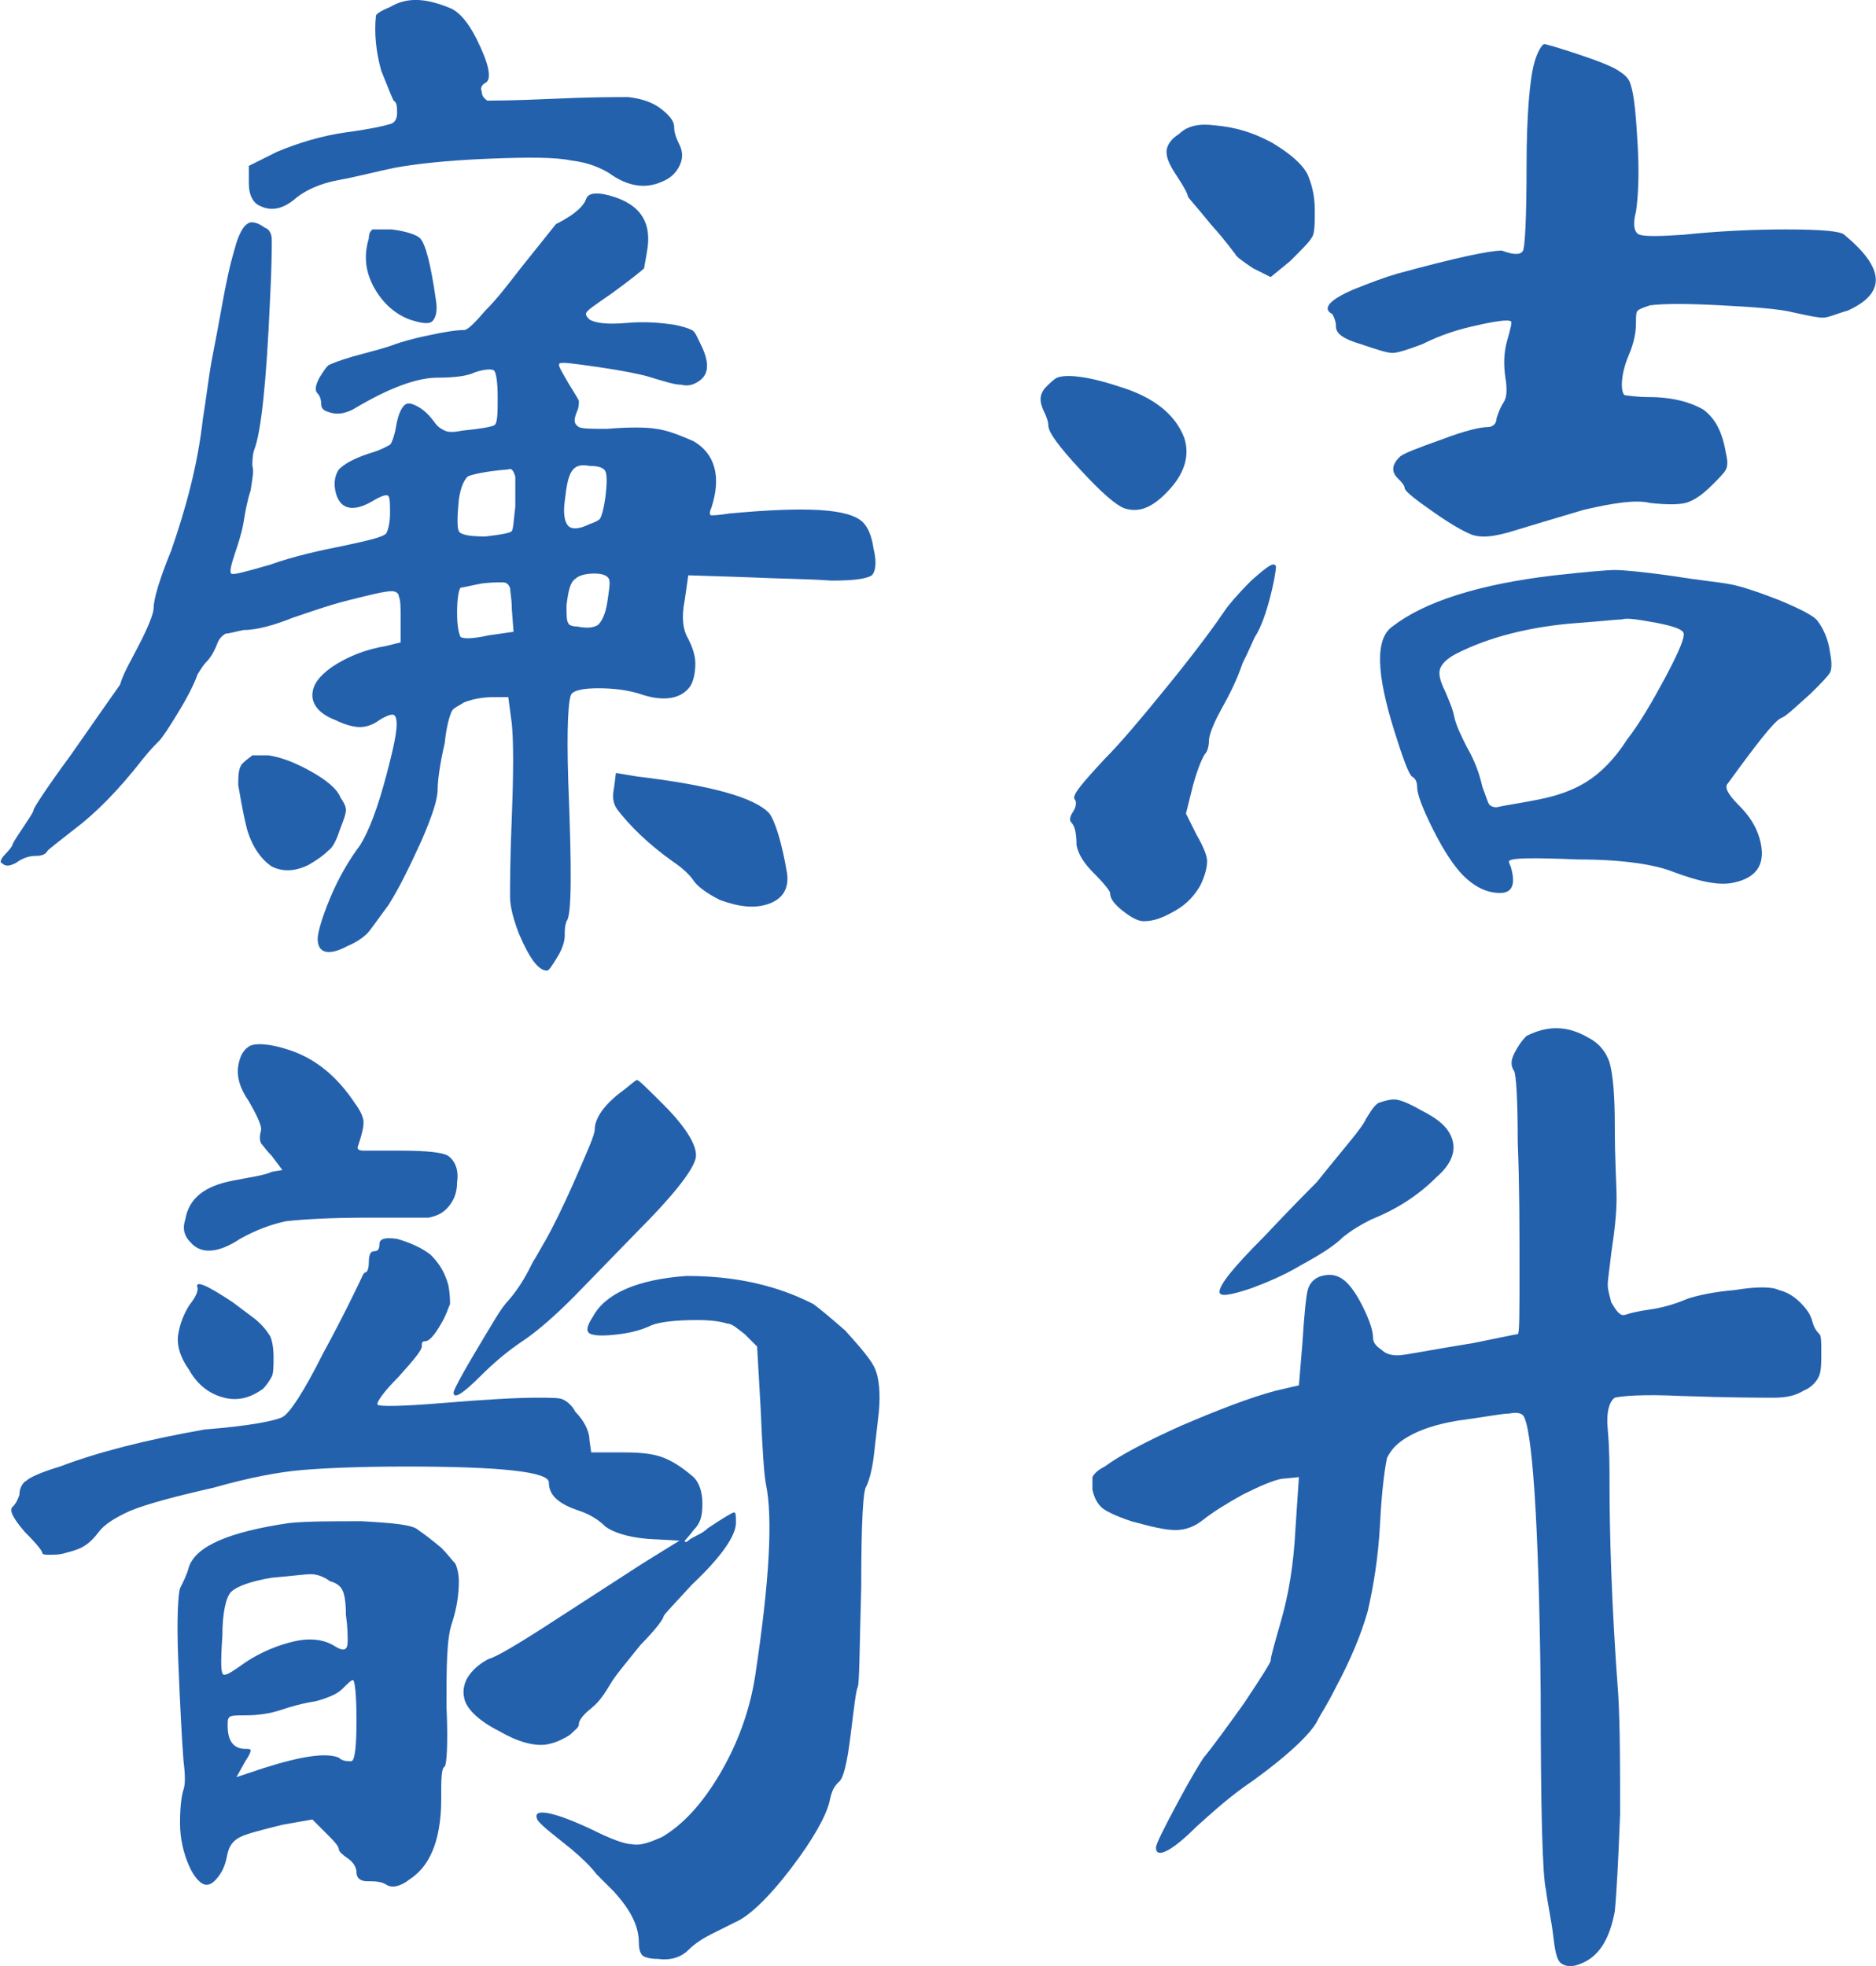 <?xml version="1.0" encoding="utf-8"?>
<!-- Generator: Adobe Illustrator 26.0.0, SVG Export Plug-In . SVG Version: 6.00 Build 0)  -->
<svg version="1.1" id="图层_1" xmlns="http://www.w3.org/2000/svg" xmlns:xlink="http://www.w3.org/1999/xlink" x="0px" y="0px"
	 viewBox="0 0 106.3 111.4" style="enable-background:new 0 0 106.3 111.4;" xml:space="preserve">
<style type="text/css">
	.st0{fill:#2461AD;}
</style>
<g>
	<path class="st0" d="M33.2,11.3c0.1-0.3,0.4-0.4,1-0.3c1.9,0.4,2.7,1.4,2.5,3c-0.1,0.7-0.2,1.1-0.2,1.2c-0.1,0.1-0.7,0.6-1.8,1.4
		c-1,0.7-1.5,1-1.5,1.2c0,0.1,0.1,0.2,0.2,0.3c0.3,0.2,1,0.3,2.1,0.2c1.1-0.1,2,0,2.7,0.1c0.5,0.1,0.8,0.2,1,0.3
		c0.2,0.1,0.3,0.4,0.5,0.8c0.5,1,0.5,1.7-0.1,2.1c-0.3,0.2-0.6,0.3-1,0.2c-0.4,0-1-0.2-2-0.5c-0.4-0.1-1.3-0.3-2.7-0.5
		c-1.4-0.2-2.1-0.3-2.2-0.2c-0.1,0.1,0.1,0.4,0.5,1.1c0.3,0.5,0.5,0.8,0.6,1c0,0.2,0,0.4-0.1,0.6c-0.2,0.5-0.2,0.7,0.1,0.9
		c0.2,0.1,0.8,0.1,1.6,0.1c1.2-0.1,2.2-0.1,2.8,0c0.7,0.1,1.4,0.4,2.1,0.7c1.2,0.7,1.6,2,1,3.8c-0.1,0.2-0.1,0.4,0,0.4
		c0.1,0,0.4,0,1-0.1c4.3-0.4,6.8-0.3,7.6,0.5c0.3,0.3,0.5,0.8,0.6,1.5c0.2,0.8,0.1,1.3-0.1,1.5c-0.3,0.2-1,0.3-2.3,0.3
		c-1.3-0.1-2.9-0.1-5-0.2l-3.1-0.1L38.8,34c-0.2,1-0.1,1.7,0.2,2.2c0.2,0.4,0.4,0.9,0.4,1.4c0,0.5-0.1,1-0.3,1.3
		c-0.5,0.7-1.5,0.9-2.9,0.4c-0.7-0.2-1.4-0.3-2.3-0.3c-0.8,0-1.3,0.1-1.5,0.3c-0.2,0.2-0.3,1.9-0.2,5c0.2,5,0.2,7.6-0.1,7.9
		C32,52.5,32,52.7,32,53c0,0.3-0.1,0.7-0.4,1.2C31.3,54.7,31.1,55,31,55c-0.5,0-1-0.7-1.6-2.1c-0.3-0.8-0.5-1.5-0.5-2.1
		c0-0.5,0-2.1,0.1-4.5c0.1-2.5,0.1-4.3,0-5.3l-0.2-1.5l-0.8,0c-0.6,0-1.2,0.1-1.7,0.3c-0.3,0.2-0.6,0.3-0.7,0.5
		c-0.1,0.2-0.3,0.8-0.4,1.8c-0.3,1.3-0.4,2.2-0.4,2.6c0,0.6-0.3,1.5-0.9,2.9c-0.6,1.3-1.2,2.6-1.9,3.7c-0.6,0.8-1,1.4-1.2,1.6
		c-0.2,0.2-0.6,0.5-1.1,0.7C18.6,54.2,18,54,18,53.2c0-0.3,0.2-1.1,0.7-2.3c0.5-1.2,1.1-2.2,1.7-3c0.5-0.8,1-2.1,1.5-4
		s0.7-2.9,0.5-3.3c-0.1-0.2-0.4-0.1-0.9,0.2c-0.4,0.3-0.8,0.4-1.1,0.4c-0.3,0-0.8-0.1-1.4-0.4c-0.8-0.3-1.3-0.8-1.3-1.4
		c0-0.6,0.4-1.1,1.1-1.6c0.9-0.6,1.9-1,3.1-1.2l0.8-0.2l0-1.4c0-0.6,0-1-0.1-1.2c0-0.2-0.2-0.3-0.4-0.3c-0.4,0-1.2,0.2-2.4,0.5
		c-1.2,0.3-2.3,0.7-3.2,1c-1,0.4-2,0.7-2.8,0.7c-0.5,0.1-0.8,0.2-1,0.2c-0.2,0.1-0.4,0.3-0.5,0.6c-0.2,0.5-0.4,0.8-0.6,1
		c-0.2,0.2-0.3,0.4-0.5,0.7c-0.1,0.3-0.4,1-1,2s-1,1.6-1.2,1.8c-0.2,0.2-0.5,0.5-0.9,1c-1.4,1.8-2.7,3.1-3.9,4
		c-0.9,0.7-1.4,1.1-1.5,1.2c-0.1,0.2-0.3,0.3-0.7,0.3c-0.3,0-0.7,0.1-1.1,0.4c-0.4,0.2-0.6,0.2-0.8,0C0,48.9,0,48.7,0.3,48.4
		c0.3-0.3,0.4-0.5,0.4-0.5c0-0.1,0.2-0.4,0.6-1c0.4-0.6,0.6-0.9,0.6-1c0-0.1,0.7-1.2,2.1-3.1c1.4-2,2.3-3.3,2.8-4
		C7,38.1,7.5,37.3,8,36.3s0.7-1.6,0.7-1.8c0-0.5,0.3-1.6,1-3.3c0.8-2.3,1.5-4.8,1.8-7.5c0.2-1.2,0.3-2.2,0.5-3.3
		c0.2-1,0.4-2.1,0.6-3.2s0.4-2.1,0.7-3.1c0.2-0.8,0.5-1.3,0.7-1.4c0.2-0.2,0.6-0.1,1,0.2c0.3,0.1,0.4,0.4,0.4,0.7
		c0,0.4,0,1.5-0.1,3.4c-0.2,4.6-0.5,7.5-0.9,8.5c-0.1,0.3-0.1,0.7-0.1,0.9c0.1,0.3,0,0.7-0.1,1.4c-0.2,0.6-0.3,1.2-0.4,1.8
		c-0.1,0.6-0.3,1.2-0.5,1.8c-0.2,0.6-0.3,1-0.2,1.1c0.1,0.1,0.8-0.1,2.2-0.5c1.4-0.5,2.8-0.8,4.3-1.1c1.4-0.3,2.2-0.5,2.3-0.7
		c0.1-0.2,0.2-0.6,0.2-1.1c0-0.5,0-0.9-0.1-1c-0.1-0.1-0.4,0-0.9,0.3c-1.2,0.7-1.9,0.4-2.1-0.6c-0.1-0.5,0-0.9,0.2-1.2
		c0.3-0.3,0.8-0.6,1.7-0.9c0.7-0.2,1-0.4,1.2-0.5c0.1-0.1,0.2-0.4,0.3-0.8c0.1-0.6,0.2-1,0.4-1.3c0.2-0.3,0.4-0.3,0.8-0.1
		c0.4,0.2,0.7,0.5,1,0.9c0.2,0.3,0.4,0.4,0.6,0.5s0.5,0.1,1,0c1-0.1,1.6-0.2,1.8-0.3c0.2-0.1,0.2-0.7,0.2-1.6c0-0.9-0.1-1.4-0.2-1.5
		c-0.1-0.1-0.5-0.1-1.1,0.1c-0.4,0.2-1.1,0.3-2.1,0.3c-1.2,0-2.8,0.6-4.8,1.8c-0.4,0.2-0.8,0.3-1.2,0.2c-0.4-0.1-0.6-0.2-0.6-0.5
		c0-0.3-0.1-0.5-0.2-0.6c-0.2-0.2-0.1-0.5,0.1-0.9c0.2-0.3,0.3-0.5,0.5-0.7c0.2-0.1,0.7-0.3,1.4-0.5c1.1-0.3,1.9-0.5,2.4-0.7
		c0.3-0.1,0.9-0.3,1.9-0.5c0.9-0.2,1.6-0.3,2-0.3c0.2,0,0.6-0.4,1.2-1.1c0.7-0.7,1.3-1.5,2-2.4l2-2.5C32.7,12.1,33.1,11.6,33.2,11.3
		z M14.3,42.8c0.2,0,0.5,0,0.9,0c0.7,0.1,1.5,0.4,2.4,0.9c0.9,0.5,1.5,1,1.7,1.5c0.2,0.3,0.3,0.5,0.3,0.7c0,0.2-0.1,0.5-0.3,1
		c-0.2,0.6-0.4,1.1-0.7,1.3c-0.3,0.3-0.6,0.5-1.1,0.8c-0.8,0.4-1.5,0.4-2.1,0.1c-0.6-0.4-1.1-1.1-1.4-2.1c-0.3-1.2-0.4-2-0.5-2.5
		c0-0.5,0-0.9,0.2-1.2C14,43,14.2,42.9,14.3,42.8z M25.6,0.5C26,0.7,26.5,1.2,27,2.2c0.7,1.4,0.9,2.3,0.5,2.5
		c-0.2,0.1-0.3,0.3-0.2,0.5c0,0.3,0.2,0.4,0.3,0.5c0.3,0,1.5,0,3.7-0.1c2.1-0.1,3.5-0.1,4.3-0.1c0.8,0.1,1.4,0.3,1.9,0.7
		c0.5,0.4,0.7,0.7,0.7,1c0,0.3,0.1,0.6,0.3,1c0.2,0.4,0.2,0.8,0,1.2s-0.5,0.7-1,0.9c-0.9,0.4-1.9,0.3-3-0.5
		c-0.5-0.3-1.2-0.6-2.1-0.7c-0.9-0.2-2.5-0.2-4.9-0.1c-2.3,0.1-4,0.3-5.1,0.5c-1,0.2-2.1,0.5-3.2,0.7c-1.1,0.2-1.9,0.6-2.4,1
		c-0.8,0.7-1.5,0.8-2.2,0.4c-0.3-0.2-0.5-0.6-0.5-1.2l0-1l1.6-0.8c1.2-0.5,2.5-0.9,3.9-1.1c1.5-0.2,2.3-0.4,2.6-0.5
		c0.2-0.1,0.3-0.3,0.3-0.6c0-0.3,0-0.6-0.2-0.7C22.2,5.5,22,5,21.6,4c-0.3-1.1-0.4-2.1-0.3-3.1c0-0.1,0.3-0.3,0.8-0.5
		C23.1-0.2,24.2-0.1,25.6,0.5z M21.1,13c0.1,0,0.5,0,1.1,0c0.8,0.1,1.4,0.3,1.6,0.5c0.3,0.3,0.6,1.4,0.9,3.5c0.1,0.6,0,1-0.2,1.2
		c-0.2,0.2-0.7,0.1-1.3-0.1c-0.8-0.3-1.5-0.9-2-1.8c-0.5-0.9-0.6-1.8-0.3-2.8C20.9,13.2,21,13.1,21.1,13z M29,30.1
		c0.1-0.2,0.1-0.6,0.2-1.4c0-0.8,0-1.3,0-1.7c-0.1-0.3-0.2-0.5-0.4-0.4c-1.3,0.1-2.1,0.3-2.3,0.4c-0.2,0.2-0.4,0.6-0.5,1.3
		c-0.1,1-0.1,1.6,0,1.8c0.1,0.2,0.6,0.3,1.5,0.3C28.4,30.3,28.9,30.2,29,30.1z M28.9,33.3c-0.1-0.2-0.2-0.3-0.4-0.3
		c-0.4,0-0.9,0-1.4,0.1c-0.5,0.1-0.9,0.2-1,0.2c-0.1,0.1-0.2,0.6-0.2,1.4s0.1,1.2,0.2,1.4c0.2,0.1,0.7,0.1,1.6-0.1l1.4-0.2L29,34.5
		C29,33.9,28.9,33.5,28.9,33.3z M34.3,26.7c-0.1-0.2-0.4-0.3-0.9-0.3c-0.5-0.1-0.8,0-1,0.3c-0.2,0.3-0.3,0.8-0.4,1.7
		c-0.1,0.7,0,1.2,0.2,1.4c0.2,0.2,0.6,0.2,1.2-0.1c0.3-0.1,0.5-0.2,0.6-0.3c0.1-0.2,0.2-0.5,0.3-1.2C34.4,27.4,34.4,26.9,34.3,26.7z
		 M34.5,32.8c-0.1-0.2-0.4-0.3-0.8-0.3c-0.5,0-0.9,0.1-1.1,0.3c-0.3,0.2-0.4,0.7-0.5,1.5c0,0.5,0,0.9,0.1,1c0,0.1,0.2,0.2,0.5,0.2
		c0.5,0.1,0.9,0.1,1.2-0.1c0.2-0.2,0.4-0.6,0.5-1.2C34.5,33.5,34.6,33,34.5,32.8z M34.9,43.8l1.2,0.2c4.2,0.5,6.7,1.2,7.5,2.1
		c0.3,0.4,0.7,1.6,1,3.4c0.1,0.8-0.2,1.4-1,1.7c-0.8,0.3-1.7,0.2-2.8-0.2c-0.8-0.4-1.3-0.8-1.5-1.1c-0.2-0.3-0.6-0.7-1.2-1.1
		c-1.4-1-2.4-2-3.1-2.9c-0.3-0.4-0.3-0.8-0.2-1.3L34.9,43.8z"/>
	<path class="st0" d="M63.4,21.9c2,0.6,3.2,1.6,3.7,2.9c0.3,0.9,0.1,1.9-0.8,2.9c-0.9,1-1.7,1.4-2.6,1.1c-0.5-0.2-1.3-0.9-2.5-2.2
		c-1.2-1.3-1.8-2.1-1.8-2.5c0-0.2-0.1-0.5-0.3-0.9c-0.2-0.5-0.2-0.8,0.1-1.2c0.3-0.3,0.5-0.5,0.7-0.6C60.4,21.2,61.6,21.3,63.4,21.9
		z M72.3,32.1c0,0.2-0.1,0.9-0.4,2c-0.3,1.1-0.6,1.7-0.8,2c-0.1,0.2-0.3,0.7-0.7,1.5c-0.3,0.9-0.7,1.7-1.2,2.6
		c-0.5,0.9-0.7,1.5-0.7,1.8s-0.1,0.6-0.2,0.7c-0.1,0.1-0.4,0.7-0.7,1.8l-0.4,1.6l0.6,1.2c0.4,0.7,0.6,1.2,0.6,1.5s-0.1,0.8-0.4,1.4
		c-0.3,0.5-0.7,1-1.4,1.4c-0.7,0.4-1.2,0.6-1.8,0.6c-0.3,0-0.7-0.2-1.2-0.6c-0.5-0.4-0.7-0.7-0.7-1c0-0.1-0.3-0.5-0.9-1.1
		s-0.9-1.1-1-1.6c0-0.7-0.1-1.1-0.3-1.3c-0.1-0.1-0.1-0.3,0.1-0.6c0.2-0.3,0.2-0.6,0.1-0.7c-0.2-0.2,0.4-0.9,1.7-2.3
		c0.8-0.8,2-2.2,3.7-4.3c1.7-2.1,2.7-3.5,3.1-4.1c0.2-0.3,0.7-0.9,1.5-1.7C71.8,32.1,72.2,31.8,72.3,32.1z M68.8,7.1
		c1.2,0.1,2.2,0.4,3.3,1c1,0.6,1.7,1.2,2,1.8c0.2,0.5,0.4,1.1,0.4,2c0,0.8,0,1.4-0.2,1.6c-0.1,0.2-0.5,0.6-1.2,1.3L72,15.7l-1-0.5
		c-0.6-0.4-1-0.7-1-0.8c-0.1-0.1-0.5-0.7-1.4-1.7c-0.8-1-1.3-1.5-1.3-1.6s-0.2-0.5-0.6-1.1c-0.4-0.6-0.6-1-0.6-1.4
		c0-0.3,0.2-0.7,0.7-1C67.3,7.1,68,7,68.8,7.1z M86.3,14.2c0.1-0.2,0.2-1.7,0.2-4.8c0-3,0.2-4.9,0.4-5.7s0.5-1.2,0.6-1.2
		c0.1,0,0.8,0.2,2,0.6c1.2,0.4,1.9,0.7,2.2,0.9c0.3,0.2,0.6,0.4,0.7,0.8c0.2,0.6,0.3,1.7,0.4,3.5c0.1,1.8,0,3-0.1,3.7
		c-0.2,0.7-0.1,1.2,0.2,1.3c0.3,0.1,1.1,0.1,2.5,0c1.9-0.2,3.9-0.3,5.8-0.3c2,0,3.1,0.1,3.3,0.3c2.3,1.9,2.4,3.3,0.2,4.3
		c-0.7,0.2-1.1,0.4-1.4,0.4c-0.3,0-0.8-0.1-1.7-0.3c-0.8-0.2-2.2-0.3-4.1-0.4c-1.9-0.1-3.2-0.1-4,0c-0.3,0.1-0.6,0.2-0.7,0.3
		c-0.1,0.1-0.1,0.3-0.1,0.7c0,0.5-0.1,1.1-0.4,1.8c-0.3,0.7-0.4,1.3-0.4,1.7c0,0.4,0.1,0.6,0.2,0.6c0.1,0,0.6,0.1,1.3,0.1
		c1.4,0,2.4,0.3,3.1,0.7c0.7,0.5,1.1,1.3,1.3,2.5c0.1,0.4,0.1,0.7,0,0.9c-0.1,0.2-0.4,0.5-0.8,0.9c-0.6,0.6-1.1,0.9-1.5,1
		c-0.4,0.1-1.1,0.1-2,0c-0.8-0.2-2.1,0-3.8,0.4c-1.7,0.5-3,0.9-4,1.2c-1,0.3-1.7,0.4-2.3,0.2c-0.5-0.2-1.2-0.6-2.2-1.3
		c-1-0.7-1.5-1.1-1.6-1.3c0-0.2-0.2-0.4-0.4-0.6c-0.4-0.4-0.3-0.8,0.1-1.2c0.2-0.2,1-0.5,2.4-1c1.3-0.5,2.2-0.7,2.6-0.7
		c0.3,0,0.5-0.2,0.5-0.5c0.1-0.3,0.2-0.6,0.4-0.9c0.2-0.3,0.2-0.8,0.1-1.4c-0.1-0.7-0.1-1.4,0.1-2.1c0.2-0.7,0.3-1.1,0.2-1.1
		c-0.2-0.1-0.9,0-2.2,0.3c-1.3,0.3-2.2,0.7-2.8,1c-0.8,0.3-1.4,0.5-1.7,0.5c-0.3,0-0.9-0.2-1.8-0.5c-1-0.3-1.4-0.6-1.4-1
		c0-0.3-0.1-0.5-0.2-0.7c-0.6-0.3-0.2-0.8,1.2-1.4c1-0.4,1.8-0.7,2.5-0.9c3.3-0.9,5.2-1.3,5.9-1.3C85.9,14.5,86.2,14.4,86.3,14.2z
		 M91.5,32.3c0.5,0,1.5,0.1,3,0.3c1.9,0.3,3,0.4,3.5,0.5c0.6,0.1,1.5,0.4,2.8,0.9c1.2,0.5,2,0.9,2.2,1.2c0.3,0.4,0.6,1,0.7,1.8
		c0.1,0.5,0.1,0.9,0,1.1c-0.1,0.2-0.5,0.6-1.1,1.2c-0.9,0.8-1.4,1.3-1.7,1.4c-0.4,0.2-1.4,1.5-3,3.7c-0.2,0.2,0,0.6,0.6,1.2
		s1,1.2,1.2,1.9c0.4,1.4-0.1,2.2-1.4,2.5c-0.8,0.2-1.9,0-3.5-0.6c-1-0.4-2.8-0.7-5.4-0.7c-2.5-0.1-3.8-0.1-3.9,0.1
		c0,0,0,0.1,0.1,0.3c0.3,1,0.1,1.5-0.6,1.5c-0.7,0-1.4-0.3-2.1-1c-0.5-0.5-1.1-1.4-1.7-2.6c-0.6-1.2-0.9-2-0.9-2.4
		c0-0.3-0.1-0.5-0.3-0.6c-0.2-0.2-0.5-1-1-2.6c-1-3.2-1.1-5.2-0.1-5.9c1.8-1.4,4.9-2.4,9.2-2.9C89.9,32.4,91.1,32.3,91.5,32.3z
		 M93.9,35.3c-1.1-0.2-1.7-0.3-2-0.2c-0.3,0-1.1,0.1-2.5,0.2c-2.7,0.2-5,0.8-6.8,1.7c-0.6,0.3-0.9,0.6-1,0.9c-0.1,0.3,0,0.7,0.3,1.3
		c0.2,0.5,0.4,0.9,0.5,1.4s0.4,1.1,0.7,1.7c0.4,0.7,0.7,1.4,0.9,2.3c0.2,0.5,0.3,0.9,0.4,1c0.1,0.1,0.3,0.2,0.6,0.1
		c0.5-0.1,1.2-0.2,2.2-0.4c1-0.2,1.9-0.5,2.7-1c0.8-0.5,1.6-1.3,2.3-2.4c0.7-0.9,1.4-2.1,2.1-3.4c0.7-1.3,1.1-2.2,1.1-2.5
		C95.5,35.7,94.9,35.5,93.9,35.3z"/>
	<path class="st0" d="M16,80.3c0.4-0.2,1.2-1.4,2.3-3.6c1.2-2.2,1.8-3.5,2-3.9c0.2-0.4,0.3-0.7,0.4-0.7c0.1,0,0.2-0.2,0.2-0.6
		c0-0.4,0.1-0.6,0.3-0.6c0.2,0,0.3-0.1,0.3-0.4c0-0.3,0.3-0.4,1-0.3c0.7,0.2,1.4,0.5,1.9,0.9c0.5,0.5,0.8,1,1,1.7
		c0.1,0.5,0.1,0.9,0.1,1.1c-0.1,0.2-0.2,0.6-0.5,1.1c-0.4,0.7-0.7,1-0.9,1c-0.2,0-0.2,0.1-0.2,0.3c0,0.2-0.4,0.7-1.3,1.7
		c-0.9,0.9-1.3,1.5-1.2,1.6c0.1,0.1,1.3,0.1,3.7-0.1c2.4-0.2,4.2-0.3,5.3-0.3c0.8,0,1.3,0,1.5,0.1s0.5,0.3,0.7,0.7
		c0.5,0.5,0.8,1.1,0.8,1.6l0.1,0.7l1.9,0c1,0,1.7,0.1,2.2,0.3s1,0.5,1.7,1.1c0.3,0.3,0.5,0.8,0.5,1.5c0,0.7-0.1,1.1-0.5,1.5
		c-0.3,0.4-0.5,0.6-0.5,0.6c0,0.1,0.1,0.1,0.2,0s0.3-0.2,0.5-0.3c0.2-0.1,0.4-0.2,0.6-0.4c0.9-0.6,1.4-0.9,1.5-0.9
		c0.1,0,0.1,0.2,0.1,0.6c0,0.7-0.8,1.9-2.5,3.5c-1,1.1-1.6,1.7-1.6,1.8s-0.4,0.7-1.3,1.6c-0.8,1-1.4,1.7-1.7,2.2
		c-0.3,0.5-0.6,1-1.1,1.4s-0.7,0.7-0.7,0.9c0,0.2-0.2,0.3-0.5,0.6c-0.3,0.2-0.7,0.4-1.1,0.5c-0.7,0.2-1.7,0-2.9-0.7
		c-1.2-0.6-1.9-1.3-2-1.9c-0.1-0.4,0-0.9,0.3-1.3c0.3-0.4,0.7-0.7,1.1-0.9c0.4-0.1,1.6-0.8,3.6-2.1l5.1-3.3l2.1-1.3l-1.8-0.1
		c-1.2-0.1-2-0.4-2.4-0.7c-0.4-0.4-0.9-0.7-1.5-0.9c-1.2-0.4-1.7-0.9-1.7-1.6c0-0.6-2.7-0.9-8.1-0.9c-2.8,0-4.7,0.1-5.9,0.2
		c-1.2,0.1-2.9,0.4-5,1c-2.2,0.5-3.7,0.9-4.7,1.3c-0.9,0.4-1.5,0.8-1.8,1.2c-0.3,0.4-0.6,0.7-1,0.9c-0.2,0.1-0.5,0.2-0.9,0.3
		c-0.3,0.1-0.6,0.1-0.9,0.1c-0.2,0-0.4,0-0.4-0.1c0-0.1-0.3-0.5-1-1.2c-0.6-0.7-0.9-1.2-0.7-1.4c0.2-0.2,0.3-0.4,0.4-0.7
		c0-0.4,0.2-0.7,0.4-0.8c0.2-0.2,0.9-0.5,1.9-0.8c2.1-0.8,4.8-1.5,8.2-2.1C14.2,80.8,15.6,80.5,16,80.3z M13.2,73.8
		c0.4,0.3,0.8,0.6,1.2,0.9c0.5,0.4,0.7,0.7,0.9,1c0.1,0.2,0.2,0.6,0.2,1.2c0,0.5,0,0.9-0.1,1.1c-0.1,0.2-0.3,0.5-0.5,0.7
		c-0.7,0.5-1.4,0.7-2.2,0.5c-0.8-0.2-1.5-0.7-2-1.6c-0.5-0.7-0.7-1.4-0.6-2c0.1-0.6,0.3-1.1,0.6-1.6c0.3-0.4,0.5-0.7,0.5-1
		C11,72.5,11.7,72.8,13.2,73.8z M20.5,86.2c1.8,0.1,2.9,0.2,3.2,0.5c0.3,0.2,0.7,0.5,1.3,1c0.4,0.4,0.6,0.7,0.8,0.9
		c0.1,0.2,0.2,0.6,0.2,1c0,0.7-0.1,1.5-0.4,2.4s-0.3,2.5-0.3,4.7c0.1,2.2,0,3.3-0.1,3.4c-0.2,0.1-0.2,0.7-0.2,1.9
		c0,1.2-0.2,2.2-0.5,2.9c-0.3,0.7-0.7,1.2-1.3,1.6c-0.5,0.4-1,0.5-1.3,0.3c-0.3-0.2-0.7-0.2-1.1-0.2s-0.6-0.2-0.6-0.5
		c0-0.3-0.2-0.6-0.5-0.8s-0.5-0.4-0.5-0.5c0-0.2-0.3-0.5-0.8-1l-0.7-0.7l-1.7,0.3c-1.2,0.3-2,0.5-2.4,0.7c-0.4,0.2-0.6,0.5-0.7,0.9
		c-0.1,0.5-0.2,0.9-0.5,1.3c-0.3,0.4-0.5,0.5-0.7,0.5c-0.3,0-0.7-0.4-1-1.1c-0.3-0.7-0.5-1.5-0.5-2.4c0-1,0.1-1.6,0.2-1.9
		c0.1-0.3,0.1-0.8,0-1.6c-0.1-1.3-0.2-3.2-0.3-5.7c-0.1-2.4,0-3.8,0.1-4.1c0.2-0.4,0.4-0.8,0.5-1.2c0.4-1.2,2.3-2,5.7-2.5
		C17.4,86.2,18.7,86.2,20.5,86.2z M16.4,59.5c1.5,0.5,2.7,1.5,3.7,3c0.3,0.4,0.5,0.8,0.5,1.1c0,0.3-0.1,0.7-0.3,1.3
		c-0.1,0.2,0,0.3,0.3,0.3c0.3,0,0.9,0,2,0c1.6,0,2.5,0.1,2.8,0.3c0.4,0.3,0.6,0.8,0.5,1.5c0,0.6-0.2,1.1-0.6,1.5
		c-0.3,0.3-0.6,0.4-1,0.5c-0.4,0-1.6,0-3.5,0c-2.2,0-3.7,0.1-4.6,0.2c-0.9,0.2-1.7,0.5-2.6,1c-1.2,0.8-2.2,0.9-2.8,0.2
		c-0.3-0.3-0.5-0.7-0.3-1.3c0.2-1.2,1.1-1.9,2.7-2.2c1-0.2,1.8-0.3,2.2-0.5l0.6-0.1l-0.6-0.8c-0.3-0.3-0.5-0.6-0.6-0.7
		c-0.1-0.2-0.1-0.4,0-0.8c0-0.3-0.3-0.9-0.7-1.6c-0.5-0.7-0.7-1.4-0.6-2s0.3-0.9,0.6-1.1C14.4,59.1,15.2,59.1,16.4,59.5z M17.6,89.2
		c-0.3,0-1,0.1-2.2,0.2c-1.2,0.2-2,0.5-2.3,0.8c-0.3,0.3-0.5,1.2-0.5,2.5c-0.1,1.5-0.1,2.2,0.1,2.2c0.2,0,0.5-0.2,1.2-0.7
		c0.9-0.6,1.9-1,2.8-1.2c0.9-0.2,1.7-0.1,2.3,0.3c0.5,0.3,0.7,0.2,0.7-0.3c0-0.3,0-0.8-0.1-1.5c0-0.8-0.1-1.2-0.2-1.4
		c-0.1-0.2-0.3-0.4-0.7-0.5C18.3,89.3,17.9,89.2,17.6,89.2z M19.9,99.8c0.2,0,0.3-0.8,0.3-2.3c0-1.5-0.1-2.3-0.2-2.3
		c-0.1,0-0.3,0.2-0.6,0.5c-0.3,0.3-0.8,0.5-1.5,0.7c-0.7,0.1-1.4,0.3-2,0.5c-0.6,0.2-1.3,0.3-2,0.3c-0.5,0-0.8,0-0.9,0.1
		c-0.1,0.1-0.1,0.2-0.1,0.5c0,0.8,0.3,1.3,1,1.3c0.2,0,0.3,0,0.3,0.1c0,0.1-0.1,0.3-0.3,0.6l-0.5,0.9l1.5-0.5
		c2.2-0.7,3.6-0.9,4.3-0.6C19.4,99.8,19.7,99.8,19.9,99.8z M36.1,61.2c0.1,0,0.6,0.5,1.5,1.4c1.4,1.4,2,2.5,1.8,3.1
		c-0.2,0.7-1.3,2.1-3.3,4.1l-3.6,3.7c-1,1-2,1.9-2.9,2.5s-1.7,1.3-2.4,2c-1,1-1.5,1.3-1.5,0.9c0-0.1,0.4-0.9,1.3-2.4
		c0.9-1.5,1.4-2.4,1.8-2.8c0.7-0.8,1.1-1.6,1.4-2.2c0.2-0.3,0.4-0.7,0.7-1.2c0.4-0.7,1-1.9,1.7-3.5c0.7-1.6,1.1-2.5,1.1-2.8
		c0-0.6,0.5-1.4,1.6-2.2C35.7,61.5,36,61.2,36.1,61.2z M44.2,73.1c0.9,0.3,1.5,0.6,1.9,0.8c0.4,0.3,1,0.8,1.8,1.5
		c0.9,1,1.5,1.7,1.7,2.2c0.2,0.5,0.3,1.3,0.2,2.4l-0.3,2.6c-0.1,0.8-0.3,1.4-0.4,1.6c-0.2,0.2-0.3,2.1-0.3,5.7
		c-0.1,3.6-0.1,5.5-0.2,5.7s-0.2,1.1-0.4,2.7c-0.2,1.6-0.4,2.5-0.7,2.7c-0.3,0.3-0.4,0.6-0.5,1.1c-0.2,0.8-0.9,2.1-2.2,3.8
		c-1.3,1.7-2.4,2.7-3.1,3l-1.4,0.7c-0.4,0.2-0.9,0.5-1.3,0.9c-0.4,0.4-1,0.6-1.7,0.5c-0.5,0-0.8-0.1-0.9-0.2
		c-0.1-0.1-0.2-0.3-0.2-0.7c0-1-0.5-1.9-1.4-2.9l-1-1c-0.3-0.4-0.8-0.9-1.4-1.4c-1-0.8-1.5-1.2-1.7-1.4c-0.2-0.2-0.3-0.3-0.3-0.5
		c0-0.4,1.1-0.2,3.2,0.8c1,0.5,1.8,0.8,2.2,0.8c0.5,0.1,1-0.1,1.7-0.4c1.2-0.7,2.3-1.9,3.3-3.6c1-1.7,1.7-3.6,2-5.6
		c0.8-5.3,1-8.9,0.6-10.8c-0.1-0.5-0.2-1.9-0.3-4.3l-0.2-3.5l-0.7-0.7c-0.4-0.3-0.7-0.6-1-0.6c-0.3-0.1-0.8-0.2-1.7-0.2
		c-1.2,0-2.1,0.1-2.6,0.3c-0.4,0.2-1,0.4-1.8,0.5c-0.8,0.1-1.3,0.1-1.6,0c-0.3-0.1-0.3-0.4,0.1-1c0.7-1.3,2.5-2.1,5.3-2.3
		C40.6,72.3,42.4,72.5,44.2,73.1z"/>
	<path class="st0" d="M90,58.8c0.6,0.3,1,0.8,1.2,1.4c0.2,0.7,0.3,1.9,0.3,3.6c0,2,0.1,3.3,0.1,4.1c0,0.8-0.1,1.8-0.3,3.1
		c-0.1,0.9-0.2,1.5-0.2,1.8c0,0.3,0.1,0.6,0.2,1c0.3,0.5,0.5,0.8,0.8,0.7c0.3-0.1,0.7-0.2,1.4-0.3c0.7-0.1,1.4-0.3,2.1-0.6
		c0.6-0.2,1.5-0.4,2.7-0.5c1.2-0.2,2.1-0.2,2.5,0c0.4,0.1,0.8,0.3,1.2,0.7c0.4,0.4,0.6,0.7,0.7,1.1c0.1,0.4,0.3,0.6,0.4,0.7
		c0.1,0.1,0.1,0.5,0.1,1c0,0.6,0,1-0.1,1.3s-0.4,0.7-0.9,0.9c-0.5,0.3-1,0.4-1.7,0.4c-0.7,0-2.5,0-5.3-0.1c-2.1-0.1-3.3,0-3.7,0.1
		c-0.3,0.2-0.5,0.8-0.4,1.8c0.1,1.1,0.1,2.1,0.1,3c0,2.7,0.1,6.8,0.5,12.1c0.1,1.8,0.1,4.1,0.1,6.7c-0.1,2.6-0.2,4.5-0.3,5.5
		c-0.3,1.6-0.9,2.6-2,3c-0.5,0.2-0.9,0.1-1.1-0.1c-0.2-0.2-0.3-0.7-0.4-1.6c-0.1-0.8-0.3-1.7-0.4-2.5c-0.2-0.8-0.3-4.6-0.3-11.2
		c-0.1-9.9-0.5-15.1-1-15.7c-0.1-0.1-0.3-0.2-0.8-0.1c-0.4,0-1.4,0.2-2.9,0.4c-1.2,0.2-2.1,0.5-2.8,0.9c-0.7,0.4-1,0.8-1.2,1.2
		c-0.1,0.4-0.3,1.7-0.4,3.7c-0.1,2-0.4,3.7-0.7,5c-0.4,1.4-1,2.8-1.8,4.3c-0.5,1-0.9,1.6-1,1.8c-0.3,0.7-1.5,1.9-3.7,3.5
		c-1.2,0.8-2.2,1.7-3.2,2.6c-1.5,1.5-2.3,1.8-2.3,1.2c0-0.2,0.4-1,1.2-2.5c0.8-1.5,1.3-2.3,1.5-2.6c0.5-0.6,1.3-1.7,2.3-3.1
		c1-1.5,1.5-2.3,1.5-2.4c0-0.2,0.2-0.9,0.6-2.3c0.4-1.4,0.7-3.1,0.8-5.1l0.2-3l-1,0.1c-0.5,0.1-1.2,0.4-2.2,0.9
		c-0.9,0.5-1.7,1-2.2,1.4c-0.5,0.4-1,0.6-1.6,0.6c-0.6,0-1.4-0.2-2.5-0.5c-0.9-0.3-1.5-0.6-1.7-0.8c-0.2-0.2-0.4-0.5-0.5-1
		c0-0.3,0-0.5,0-0.7c0.1-0.2,0.3-0.4,0.7-0.6c0.8-0.6,2.3-1.4,4.3-2.3c2.1-0.9,3.9-1.6,5.4-2l1.3-0.3l0.2-2.4c0.1-1.6,0.2-2.6,0.3-3
		c0.1-0.4,0.4-0.7,0.8-0.8c0.4-0.1,0.8-0.1,1.2,0.2c0.3,0.2,0.7,0.7,1.1,1.5c0.4,0.8,0.6,1.4,0.6,1.8c0,0.3,0.2,0.5,0.5,0.7
		c0.2,0.2,0.5,0.3,0.9,0.3c0.4,0,1.8-0.3,4.3-0.7c1.5-0.3,2.4-0.5,2.5-0.5s0.1-1.2,0.1-3.6c0-2.4,0-4.8-0.1-7.3c0-2.5-0.1-3.8-0.2-4
		c-0.2-0.3-0.2-0.6,0-1c0.2-0.4,0.4-0.7,0.7-1C87.7,58.1,88.8,58.1,90,58.8z M79,62.3c0.3,0,0.8,0.2,1.5,0.6c1,0.5,1.6,1,1.8,1.7
		c0.2,0.7-0.1,1.4-0.9,2.1c-1,1-2.2,1.8-3.7,2.4c-0.6,0.3-1.1,0.6-1.6,1c-0.5,0.5-1.3,1-2.4,1.6c-1,0.6-2,1-2.8,1.3
		c-1.2,0.4-1.8,0.5-1.8,0.2c0-0.4,0.8-1.4,2.5-3.1c1.6-1.7,2.6-2.7,3-3.1c1.6-2,2.6-3.1,2.8-3.6c0.2-0.3,0.4-0.7,0.7-0.9
		C78.4,62.4,78.7,62.3,79,62.3z"/>
</g>
</svg>
